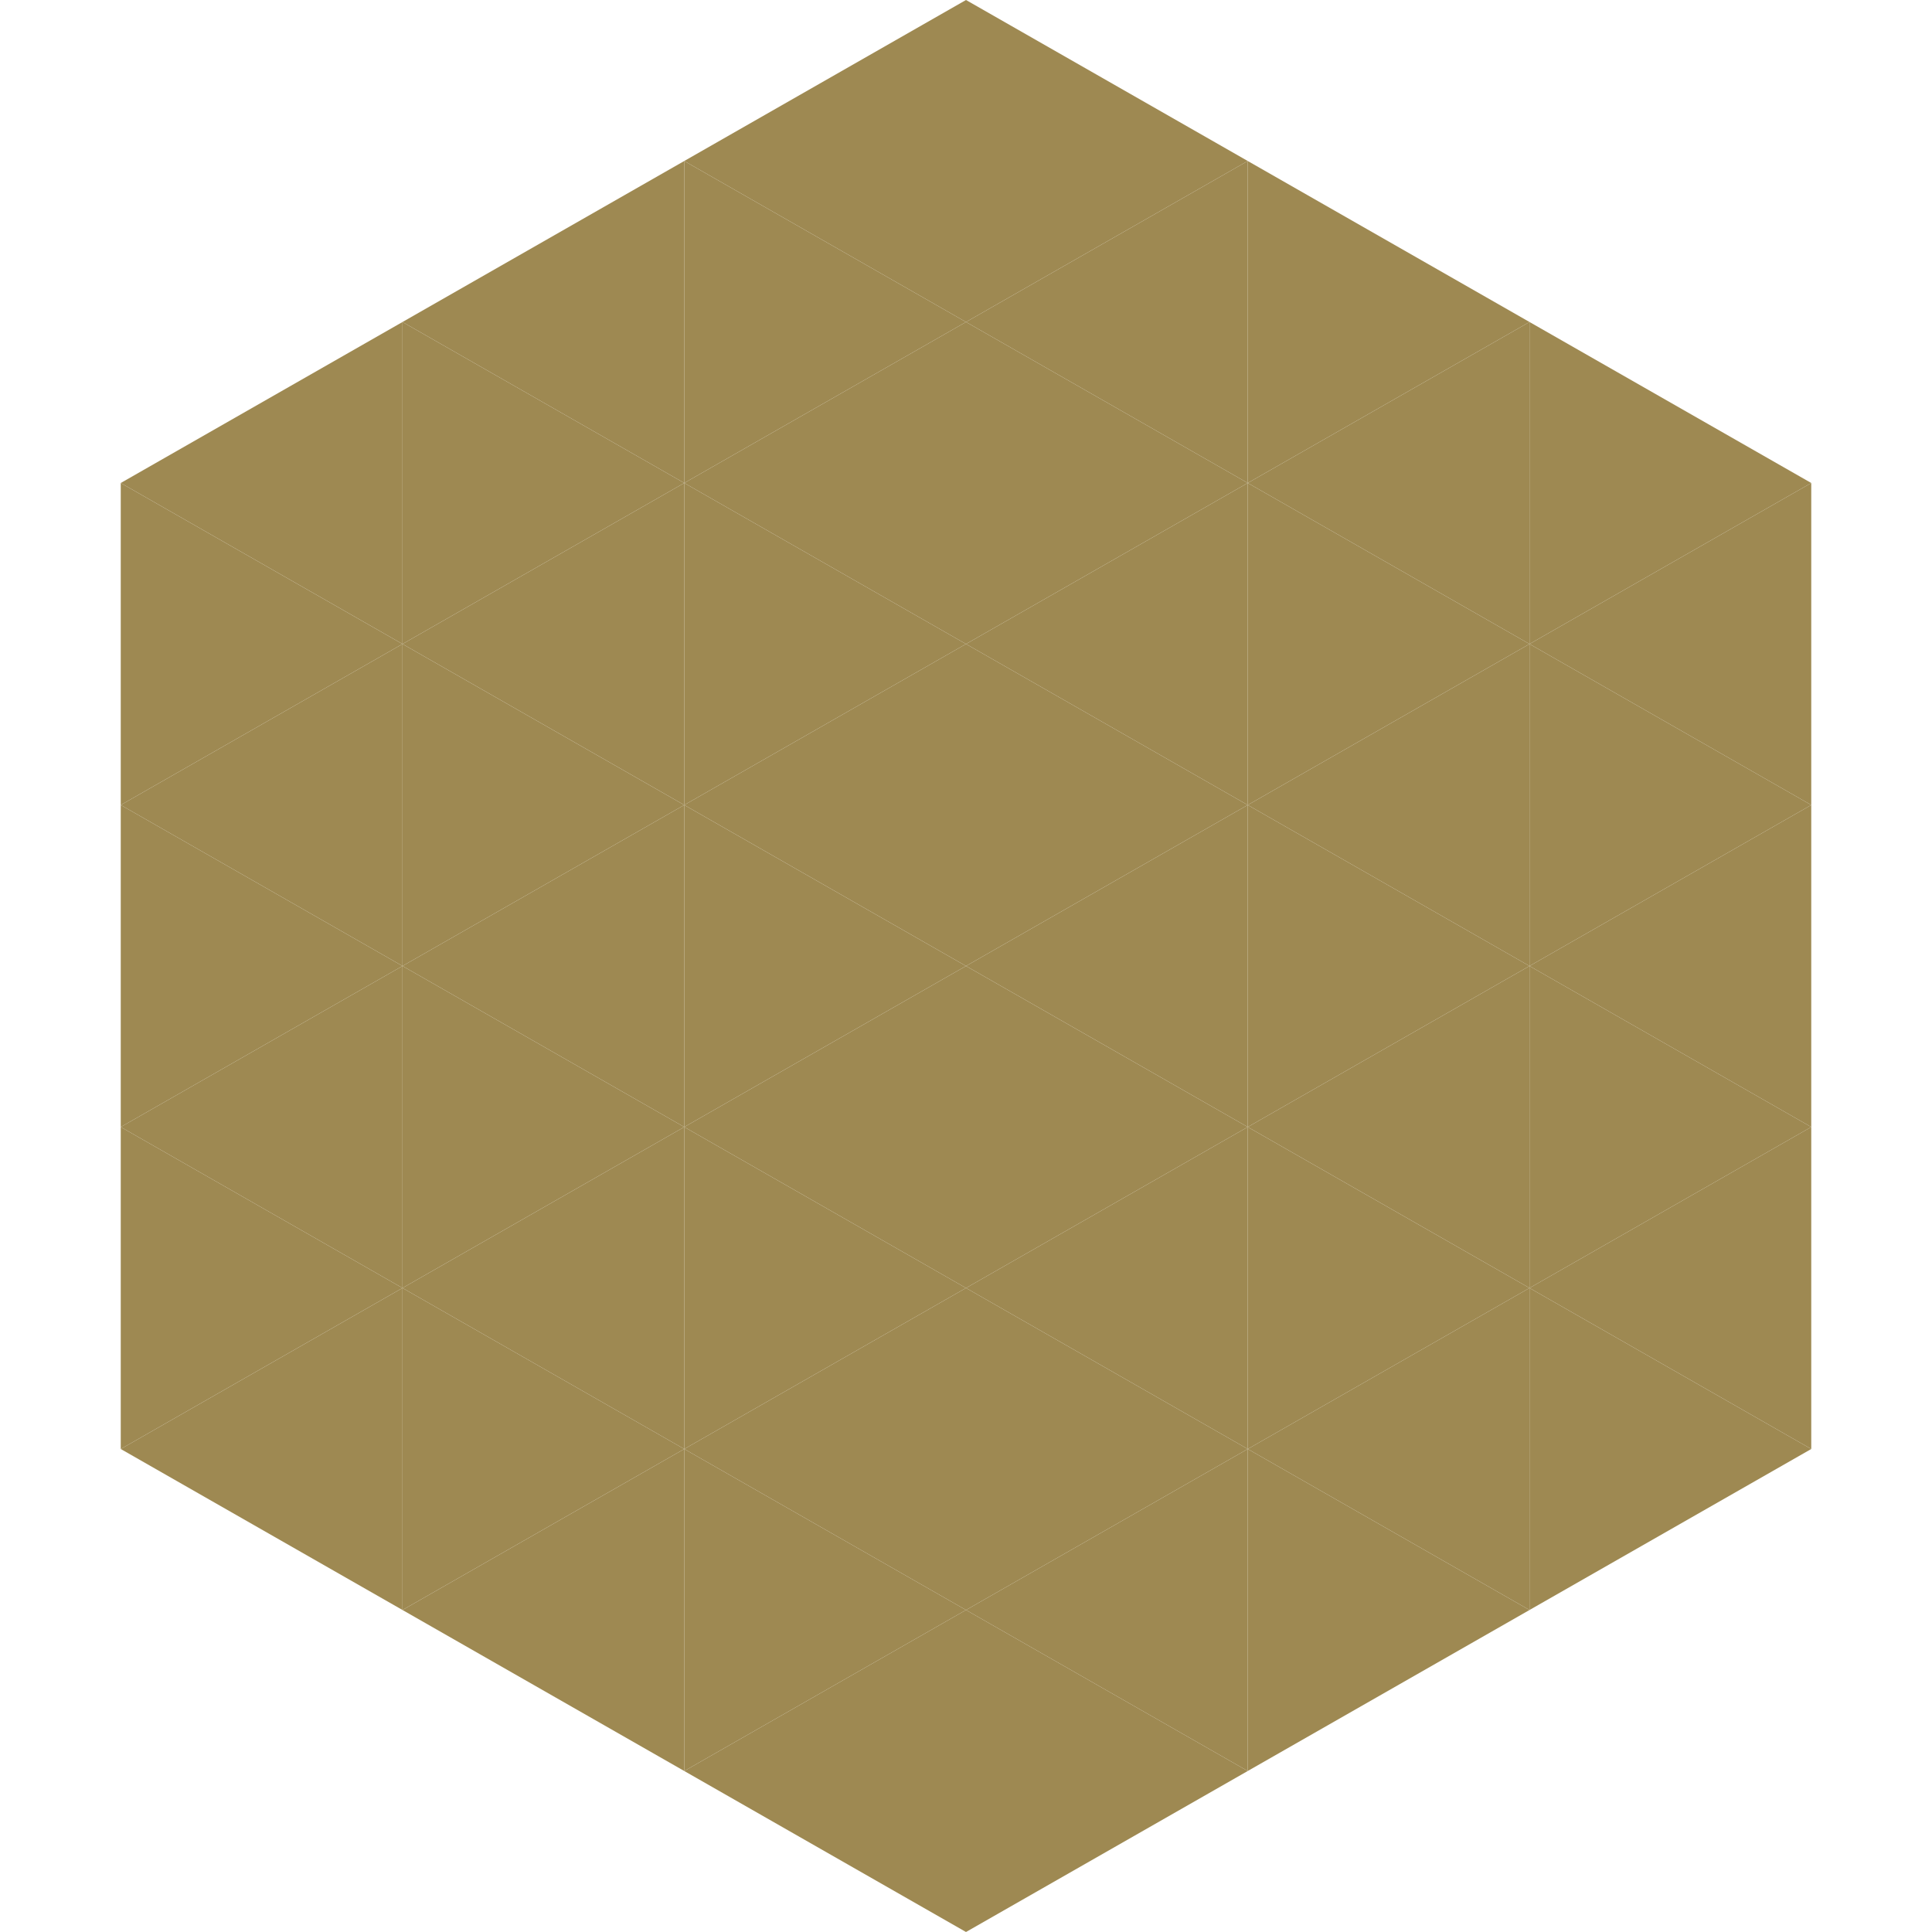 <?xml version="1.0"?>
<!-- Generated by SVGo -->
<svg width="240" height="240"
     xmlns="http://www.w3.org/2000/svg"
     xmlns:xlink="http://www.w3.org/1999/xlink">
<polygon points="50,40 15,60 50,80" style="fill:rgb(158,137,82)" />
<polygon points="190,40 225,60 190,80" style="fill:rgb(158,137,82)" />
<polygon points="15,60 50,80 15,100" style="fill:rgb(158,137,82)" />
<polygon points="225,60 190,80 225,100" style="fill:rgb(158,137,82)" />
<polygon points="50,80 15,100 50,120" style="fill:rgb(158,137,82)" />
<polygon points="190,80 225,100 190,120" style="fill:rgb(158,137,82)" />
<polygon points="15,100 50,120 15,140" style="fill:rgb(158,137,82)" />
<polygon points="225,100 190,120 225,140" style="fill:rgb(158,137,82)" />
<polygon points="50,120 15,140 50,160" style="fill:rgb(158,137,82)" />
<polygon points="190,120 225,140 190,160" style="fill:rgb(158,137,82)" />
<polygon points="15,140 50,160 15,180" style="fill:rgb(158,137,82)" />
<polygon points="225,140 190,160 225,180" style="fill:rgb(158,137,82)" />
<polygon points="50,160 15,180 50,200" style="fill:rgb(158,137,82)" />
<polygon points="190,160 225,180 190,200" style="fill:rgb(158,137,82)" />
<polygon points="15,180 50,200 15,220" style="fill:rgb(255,255,255); fill-opacity:0" />
<polygon points="225,180 190,200 225,220" style="fill:rgb(255,255,255); fill-opacity:0" />
<polygon points="50,0 85,20 50,40" style="fill:rgb(255,255,255); fill-opacity:0" />
<polygon points="190,0 155,20 190,40" style="fill:rgb(255,255,255); fill-opacity:0" />
<polygon points="85,20 50,40 85,60" style="fill:rgb(158,137,82)" />
<polygon points="155,20 190,40 155,60" style="fill:rgb(158,137,82)" />
<polygon points="50,40 85,60 50,80" style="fill:rgb(158,137,82)" />
<polygon points="190,40 155,60 190,80" style="fill:rgb(158,137,82)" />
<polygon points="85,60 50,80 85,100" style="fill:rgb(158,137,82)" />
<polygon points="155,60 190,80 155,100" style="fill:rgb(158,137,82)" />
<polygon points="50,80 85,100 50,120" style="fill:rgb(158,137,82)" />
<polygon points="190,80 155,100 190,120" style="fill:rgb(158,137,82)" />
<polygon points="85,100 50,120 85,140" style="fill:rgb(158,137,82)" />
<polygon points="155,100 190,120 155,140" style="fill:rgb(158,137,82)" />
<polygon points="50,120 85,140 50,160" style="fill:rgb(158,137,82)" />
<polygon points="190,120 155,140 190,160" style="fill:rgb(158,137,82)" />
<polygon points="85,140 50,160 85,180" style="fill:rgb(158,137,82)" />
<polygon points="155,140 190,160 155,180" style="fill:rgb(158,137,82)" />
<polygon points="50,160 85,180 50,200" style="fill:rgb(158,137,82)" />
<polygon points="190,160 155,180 190,200" style="fill:rgb(158,137,82)" />
<polygon points="85,180 50,200 85,220" style="fill:rgb(158,137,82)" />
<polygon points="155,180 190,200 155,220" style="fill:rgb(158,137,82)" />
<polygon points="120,0 85,20 120,40" style="fill:rgb(158,137,82)" />
<polygon points="120,0 155,20 120,40" style="fill:rgb(158,137,82)" />
<polygon points="85,20 120,40 85,60" style="fill:rgb(158,137,82)" />
<polygon points="155,20 120,40 155,60" style="fill:rgb(158,137,82)" />
<polygon points="120,40 85,60 120,80" style="fill:rgb(158,137,82)" />
<polygon points="120,40 155,60 120,80" style="fill:rgb(158,137,82)" />
<polygon points="85,60 120,80 85,100" style="fill:rgb(158,137,82)" />
<polygon points="155,60 120,80 155,100" style="fill:rgb(158,137,82)" />
<polygon points="120,80 85,100 120,120" style="fill:rgb(158,137,82)" />
<polygon points="120,80 155,100 120,120" style="fill:rgb(158,137,82)" />
<polygon points="85,100 120,120 85,140" style="fill:rgb(158,137,82)" />
<polygon points="155,100 120,120 155,140" style="fill:rgb(158,137,82)" />
<polygon points="120,120 85,140 120,160" style="fill:rgb(158,137,82)" />
<polygon points="120,120 155,140 120,160" style="fill:rgb(158,137,82)" />
<polygon points="85,140 120,160 85,180" style="fill:rgb(158,137,82)" />
<polygon points="155,140 120,160 155,180" style="fill:rgb(158,137,82)" />
<polygon points="120,160 85,180 120,200" style="fill:rgb(158,137,82)" />
<polygon points="120,160 155,180 120,200" style="fill:rgb(158,137,82)" />
<polygon points="85,180 120,200 85,220" style="fill:rgb(158,137,82)" />
<polygon points="155,180 120,200 155,220" style="fill:rgb(158,137,82)" />
<polygon points="120,200 85,220 120,240" style="fill:rgb(158,137,82)" />
<polygon points="120,200 155,220 120,240" style="fill:rgb(158,137,82)" />
<polygon points="85,220 120,240 85,260" style="fill:rgb(255,255,255); fill-opacity:0" />
<polygon points="155,220 120,240 155,260" style="fill:rgb(255,255,255); fill-opacity:0" />
</svg>
